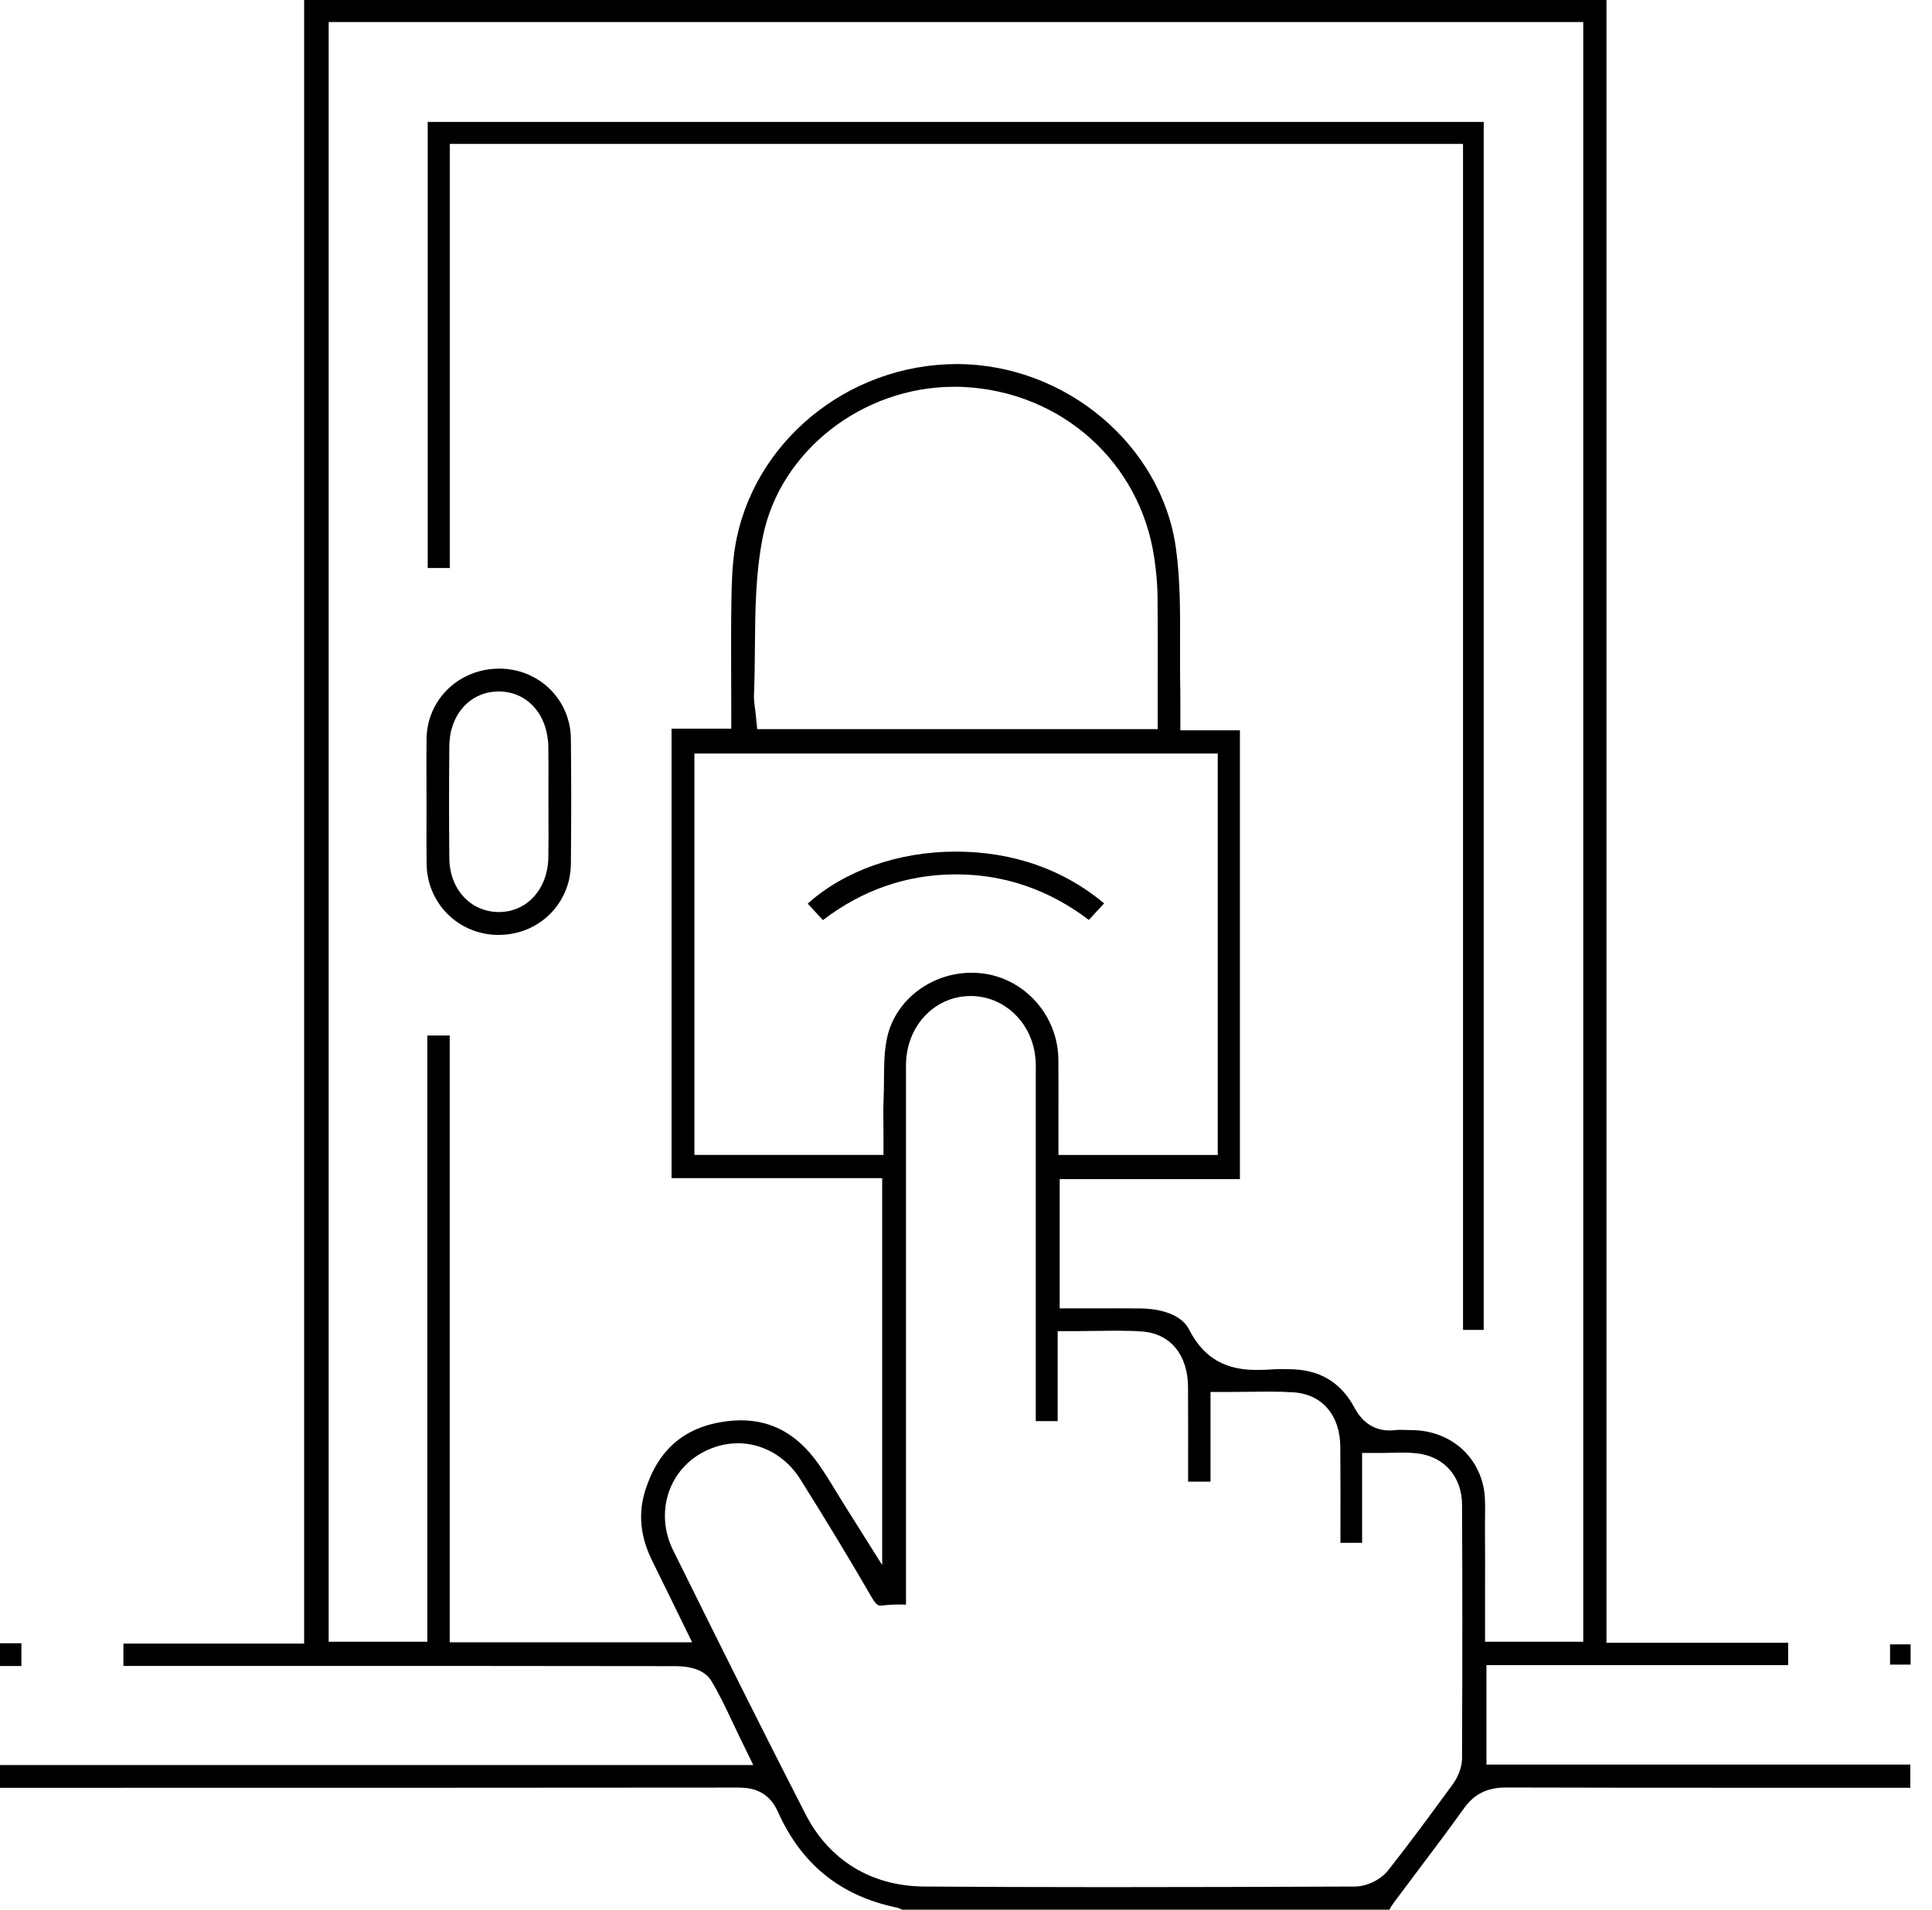<svg width="88" height="87" viewBox="0 0 88 87" fill="none" xmlns="http://www.w3.org/2000/svg">
<g clip-path="url(#clip0_540_239)">
<path d="M41.086 87C41.012 86.958 40.924 86.922 40.822 86.9C38.266 86.36 36.502 84.93 35.429 82.532C34.941 81.437 34.002 81.437 33.549 81.437C23.911 81.447 14.12 81.447 4.651 81.447H0V80.411H34.311L33.701 79.16C33.581 78.915 33.467 78.672 33.356 78.437C33.051 77.789 32.762 77.175 32.401 76.579C32.13 76.132 31.573 75.907 30.748 75.905C25.157 75.897 19.655 75.895 13.111 75.895H5.622V74.878H13.853V0H73.173V74.84H81.447V75.859H67.706V80.389H87.012V81.445H79.133C76.03 81.445 72.354 81.445 68.606 81.433C67.74 81.433 67.148 81.728 66.674 82.392C66.016 83.314 65.32 84.239 64.646 85.132C64.255 85.65 63.864 86.171 63.477 86.693C63.402 86.795 63.34 86.898 63.284 87H41.084H41.086ZM33.611 65.752C33.051 65.752 32.486 65.9 31.98 66.181C30.403 67.054 29.839 68.968 30.664 70.635C32.785 74.916 34.703 78.776 36.685 82.64C37.768 84.753 39.69 85.927 42.092 85.945C44.635 85.963 47.36 85.973 50.42 85.973C54.031 85.973 57.7 85.961 61.248 85.947H61.699C62.259 85.943 62.889 85.638 63.232 85.204C64.235 83.932 65.19 82.63 66.163 81.298C66.293 81.12 66.592 80.65 66.594 80.094C66.612 75.657 66.612 71.991 66.594 68.552C66.588 67.266 65.778 66.347 64.532 66.209C64.339 66.187 64.135 66.177 63.89 66.177C63.737 66.177 63.579 66.181 63.416 66.185C63.254 66.189 63.087 66.193 62.911 66.193H62.042V70.288H61.055C61.055 70.051 61.055 69.814 61.055 69.579C61.057 68.318 61.059 67.128 61.049 65.91C61.037 64.465 60.216 63.513 58.908 63.43C58.571 63.408 58.208 63.398 57.769 63.398C57.488 63.398 57.203 63.402 56.912 63.406C56.617 63.41 56.316 63.414 56.007 63.414H55.138V67.499H54.117C54.117 67.268 54.117 67.036 54.117 66.805C54.117 65.561 54.121 64.385 54.113 63.184C54.103 61.719 53.303 60.752 52.027 60.66C51.678 60.634 51.304 60.623 50.849 60.623C50.56 60.623 50.267 60.627 49.97 60.632C49.669 60.636 49.362 60.642 49.045 60.642H48.175V64.742H47.178V49.106C47.178 49.039 47.178 48.971 47.178 48.903C47.181 48.7 47.184 48.488 47.166 48.265C47.049 46.654 45.809 45.414 44.282 45.376H44.212C42.651 45.376 41.389 46.622 41.277 48.277C41.261 48.498 41.265 48.708 41.267 48.909C41.267 48.979 41.267 49.047 41.267 49.116V73.102C41.173 73.102 41.08 73.097 40.988 73.097C40.703 73.097 40.468 73.109 40.246 73.137C40.204 73.143 40.164 73.145 40.129 73.145C40.013 73.145 39.921 73.145 39.692 72.749C38.739 71.098 37.678 69.343 36.45 67.385C35.808 66.361 34.743 65.75 33.603 65.75L33.611 65.752ZM20.484 74.818H31.525L30.543 72.81C30.253 72.22 29.978 71.66 29.703 71.098C29.159 69.991 29.059 68.941 29.396 67.882C29.992 66.014 31.204 64.989 33.102 64.748C33.32 64.72 33.535 64.706 33.742 64.706C35.178 64.706 36.334 65.354 37.276 66.688C37.563 67.092 37.832 67.535 38.119 68.005C38.264 68.243 38.414 68.49 38.577 68.747L40.182 71.299V53.674H30.588V33.198H33.308V32.329C33.308 31.819 33.308 31.314 33.304 30.818C33.3 29.637 33.296 28.521 33.314 27.394C33.328 26.551 33.352 25.728 33.479 24.934C34.251 20.175 38.595 16.586 43.588 16.586C48.538 16.594 52.911 20.279 53.562 24.976C53.76 26.404 53.756 27.849 53.75 29.38C53.748 30.058 53.746 30.758 53.762 31.45C53.766 31.643 53.766 31.838 53.764 32.052C53.764 32.163 53.764 32.279 53.764 32.403V33.272H56.477V53.718H48.267V59.606H49.136C49.441 59.606 50.608 59.604 50.889 59.604C51.24 59.604 51.589 59.604 51.936 59.608C52.46 59.614 53.726 59.717 54.163 60.573C54.994 62.202 56.262 62.411 57.275 62.411C57.546 62.411 57.821 62.395 58.056 62.379C58.12 62.375 58.184 62.373 58.25 62.373C58.316 62.373 58.383 62.373 58.449 62.375C58.525 62.375 58.603 62.377 58.678 62.377H58.697C60.072 62.377 61.047 62.945 61.687 64.115C61.829 64.377 62.263 65.168 63.29 65.168C63.374 65.168 63.462 65.162 63.553 65.152C63.617 65.144 63.693 65.14 63.787 65.14C63.872 65.14 63.96 65.142 64.046 65.146C64.133 65.148 64.223 65.152 64.311 65.152C65.946 65.166 67.258 66.211 67.573 67.752C67.654 68.151 67.648 68.602 67.642 69.08C67.641 69.243 67.638 69.407 67.638 69.569C67.647 70.605 67.644 71.658 67.642 72.677V74.794H72.115V1.005H14.971V74.794H19.465V47.176H20.484V74.818ZM44.25 44.316C44.445 44.316 44.642 44.329 44.836 44.357C46.738 44.633 48.187 46.309 48.207 48.259C48.215 49.061 48.213 49.876 48.211 50.664C48.211 51.026 48.211 51.387 48.211 51.748V52.617H55.467V34.329H31.629V52.615H40.242V51.746C40.242 51.557 40.24 51.371 40.238 51.19C40.234 50.813 40.23 50.458 40.246 50.111C40.26 49.804 40.262 49.497 40.264 49.2C40.27 48.48 40.276 47.799 40.426 47.187C40.83 45.524 42.439 44.316 44.25 44.316ZM43.462 17.621C39.273 17.621 35.527 20.558 34.747 24.452C34.412 26.126 34.398 27.851 34.385 29.518C34.379 30.22 34.373 30.945 34.343 31.645C34.333 31.872 34.361 32.074 34.386 32.251C34.395 32.311 34.404 32.373 34.41 32.435L34.49 33.216H52.733V32.347C52.733 31.85 52.733 31.36 52.733 30.873C52.735 29.602 52.737 28.399 52.725 27.173C52.719 26.641 52.671 26.067 52.576 25.421C51.94 21.076 48.385 17.872 43.933 17.631C43.777 17.623 43.62 17.619 43.464 17.619L43.462 17.621Z" fill="black"/>
<path d="M0.975 74.862H0V75.899H0.975V74.862Z" fill="black"/>
<path d="M87.026 74.912H86.089V75.835H87.026V74.912Z" fill="black"/>
<path d="M66.639 60.587V6.556H20.486V25.877H19.481V5.555H67.581V60.587H66.639Z" fill="black"/>
<path d="M22.717 42.593C20.896 42.593 19.453 41.169 19.431 39.353C19.423 38.703 19.425 38.037 19.427 37.393C19.427 37.096 19.427 36.799 19.427 36.502C19.427 36.205 19.427 35.898 19.425 35.595C19.423 34.957 19.421 34.297 19.429 33.653C19.455 31.862 20.91 30.461 22.741 30.461H22.759C24.559 30.471 25.983 31.874 26.003 33.655C26.023 35.445 26.023 37.311 26.003 39.359C25.987 41.171 24.543 42.591 22.715 42.591L22.717 42.593ZM22.713 31.502C21.423 31.502 20.478 32.548 20.466 33.99C20.45 35.806 20.45 37.477 20.466 39.102C20.48 40.493 21.411 41.522 22.677 41.55H22.727C24.001 41.55 24.948 40.507 24.976 39.072C24.988 38.488 24.984 37.9 24.982 37.331C24.982 37.07 24.98 36.811 24.98 36.55C24.98 36.295 24.98 36.039 24.98 35.784C24.982 35.212 24.984 34.62 24.976 34.032C24.954 32.568 24.043 31.527 22.761 31.502H22.713Z" fill="black"/>
<path d="M36.789 41.169C38.446 39.674 40.906 38.797 43.534 38.797C46.162 38.797 48.471 39.628 50.291 41.155L49.595 41.909C47.779 40.531 45.749 39.834 43.552 39.834H43.53C41.319 39.837 39.289 40.537 37.483 41.917L36.791 41.167L36.789 41.169Z" fill="black"/>
</g>
<defs>
<clipPath id="clip0_540_239">
<rect width="87.026" height="87" fill="white"/>
</clipPath>
</defs>
</svg>
